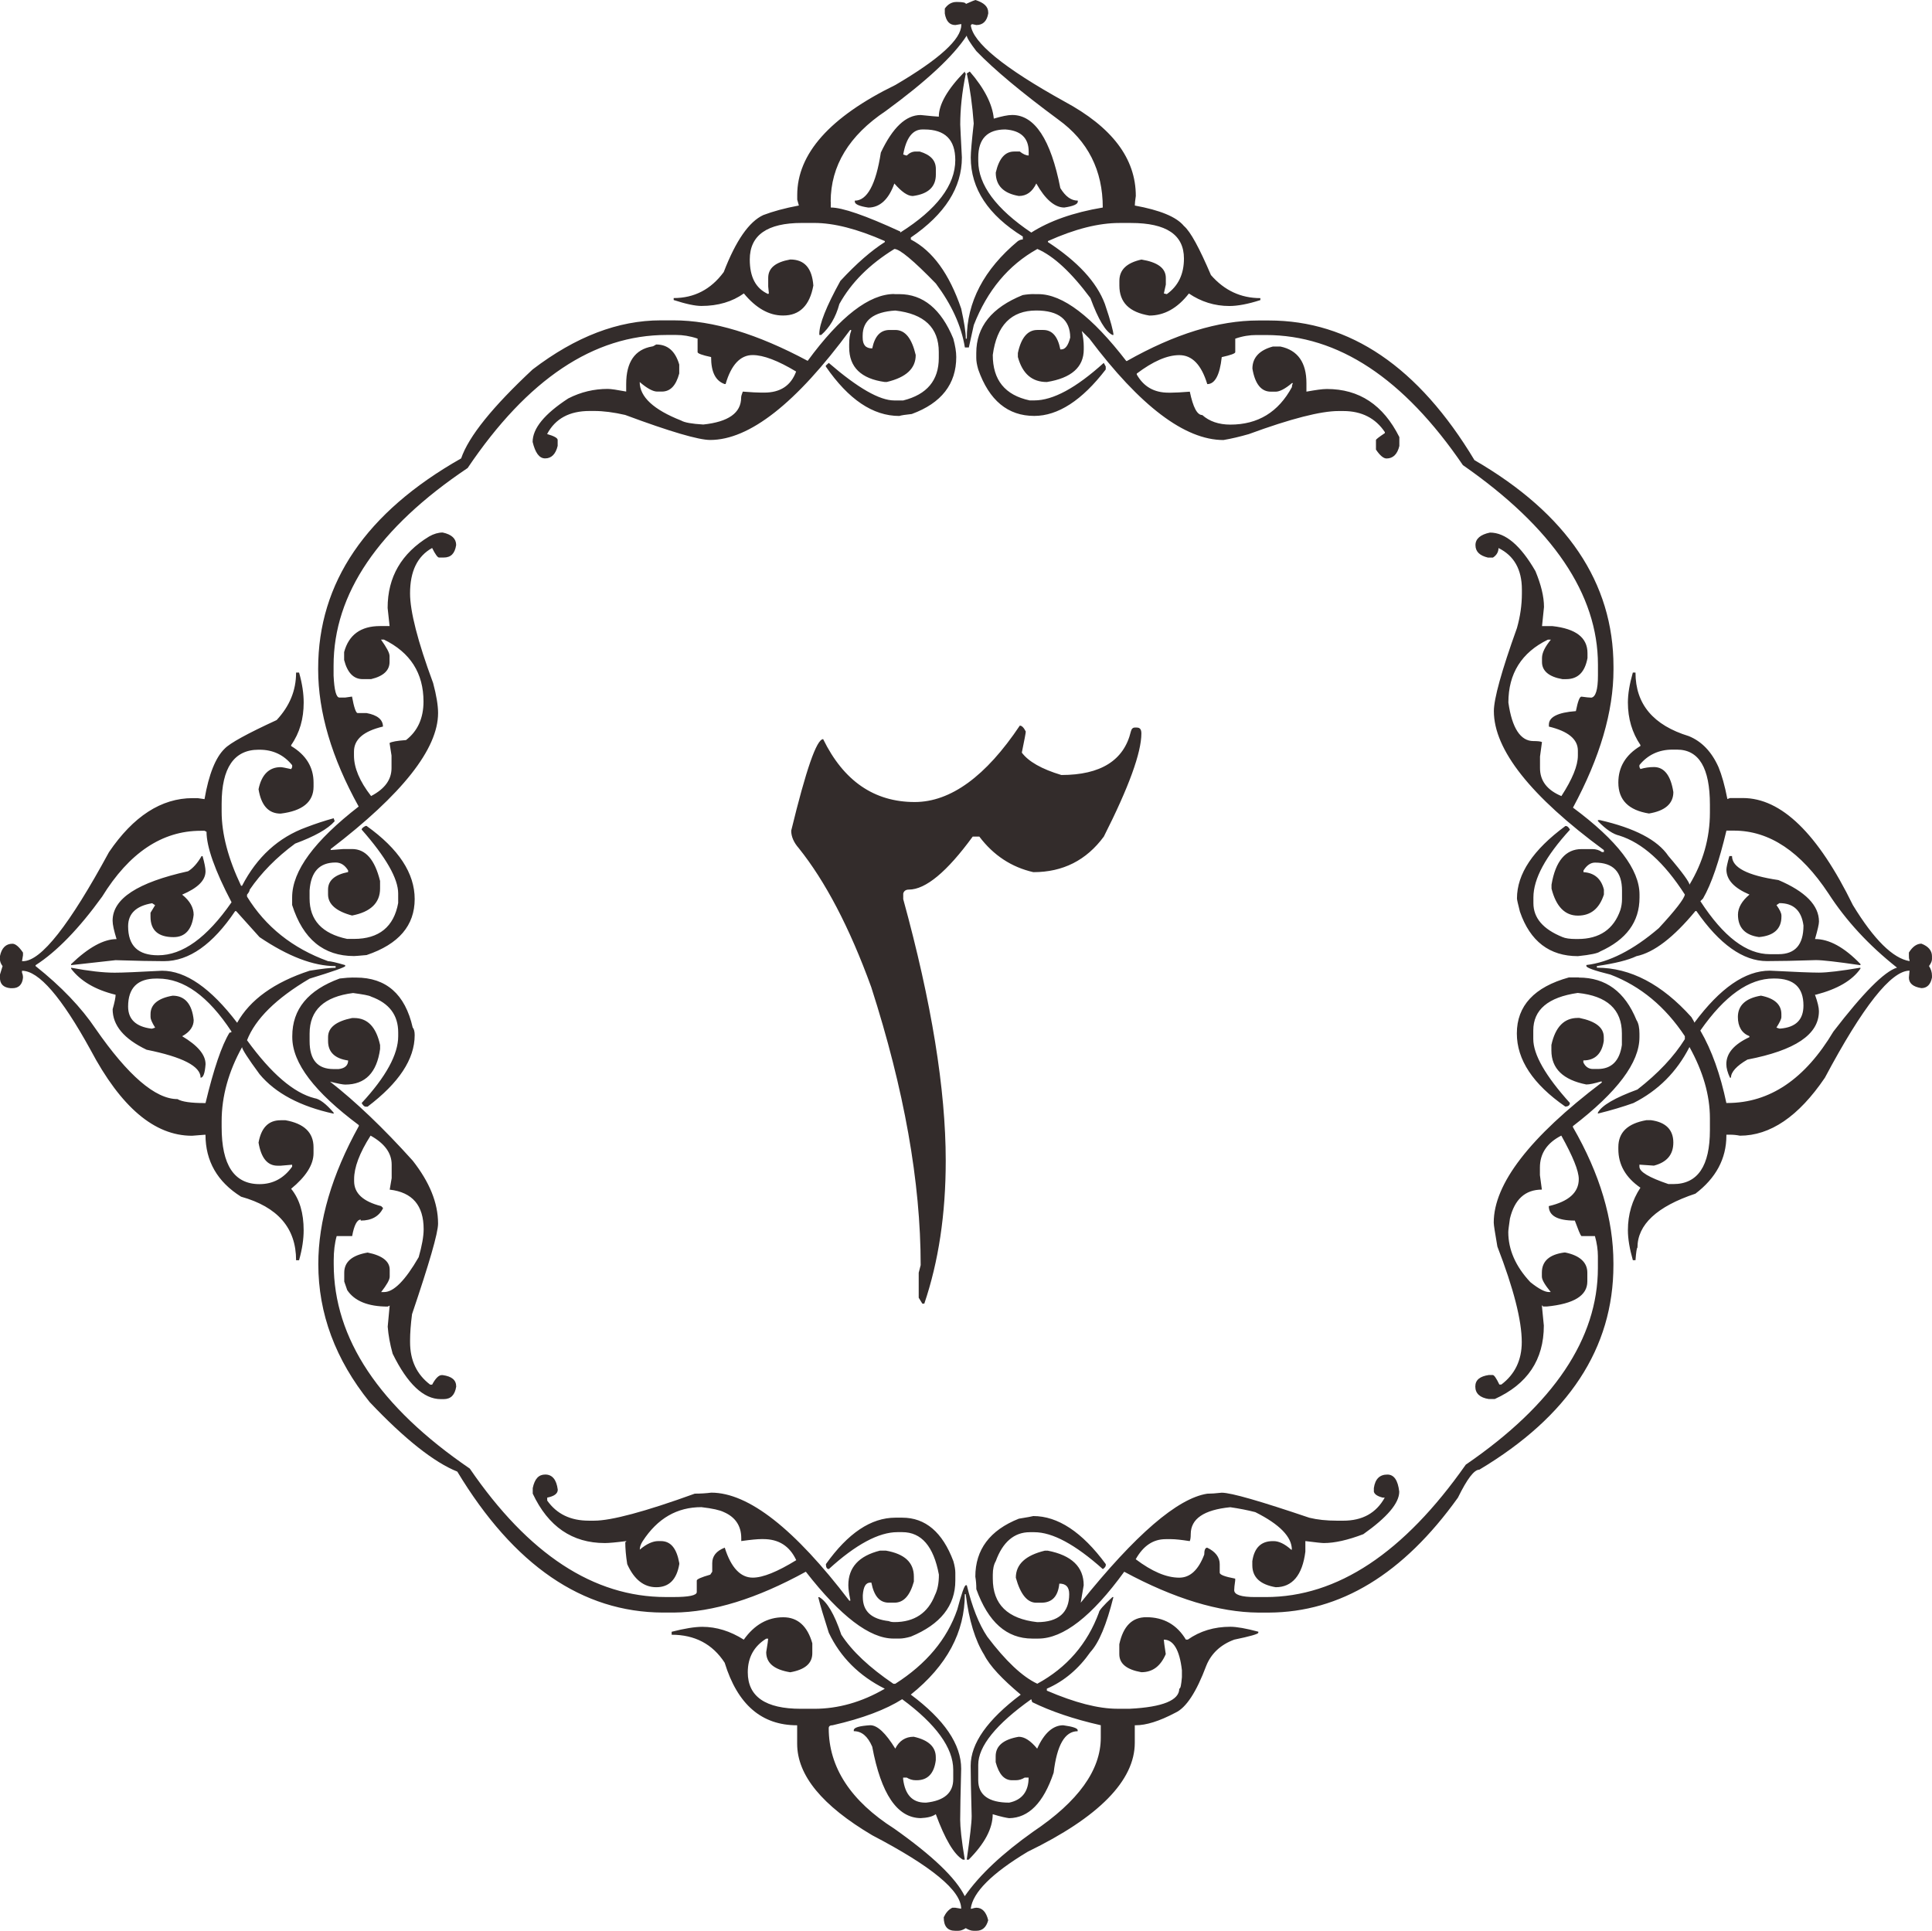 <?xml version="1.0" encoding="UTF-8"?>
<!DOCTYPE svg PUBLIC "-//W3C//DTD SVG 1.1//EN" "http://www.w3.org/Graphics/SVG/1.1/DTD/svg11.dtd">
<!-- Creator: CorelDRAW 2019 (64-Bit) -->
<svg xmlns="http://www.w3.org/2000/svg" xml:space="preserve" width="31.848mm" height="31.832mm" version="1.1" style="shape-rendering:geometricPrecision; text-rendering:geometricPrecision; image-rendering:optimizeQuality; fill-rule:evenodd; clip-rule:evenodd"
viewBox="0 0 600.5 600.19"
 xmlns:xlink="http://www.w3.org/1999/xlink">
 <defs>
  <style type="text/css">
   <![CDATA[
    .fil0 {fill:#332C2B;fill-rule:nonzero}
   ]]>
  </style>
 </defs>
 <g id="Layer_x0020_1">
  <path class="fil0" d="M316.99 225.56c0.61,0 1.23,0.61 1.84,1.84 0,0.41 -0.41,2.56 -1.23,6.55 2.05,2.76 6.14,5.12 12.29,6.96 12.18,0 19.45,-4.51 21.6,-13.52 0.2,-0.82 0.61,-1.23 1.23,-1.23l0.61 0c1.02,0 1.43,0.61 1.43,1.84 0,5.94 -3.89,16.69 -11.67,32.05 -5.43,7.37 -12.7,11.06 -21.91,11.06 -6.76,-1.54 -12.39,-5.22 -16.79,-11.06l-2.05 0c-7.99,10.95 -14.64,16.48 -19.86,16.48 -0.92,0 -1.53,0.41 -1.74,1.23l0 1.74c8.81,32.05 13.21,59.18 13.21,81.3 0,16.69 -2.25,31.43 -6.66,44.44l-0.61 0 -1.13 -1.84 0 -7.78 0.61 -2.35c0,-25.8 -5.12,-54.57 -15.36,-86.41 -6.76,-18.63 -14.33,-32.97 -22.53,-43.21 -1.53,-1.74 -2.35,-3.58 -2.35,-5.43 4.61,-18.94 7.89,-28.46 9.93,-28.46 6.35,13 15.87,19.55 28.46,19.55 11.16,0 22.12,-7.99 32.66,-23.75zm-13.82 -225.56c2.66,0.82 3.99,2.05 3.99,3.89l0 0.31c-0.41,2.35 -1.64,3.58 -3.69,3.58l-1.43 -0.31c0,0.21 -0.1,0.31 -0.31,0.31 0.61,5.43 10.24,13.31 29.08,23.75 14.84,7.99 22.22,17.71 22.22,29.39 -0.2,1.33 -0.31,2.35 -0.31,2.97 7.78,1.43 12.9,3.48 15.26,6.35 2.05,1.74 4.81,6.86 8.4,15.26 4.2,4.81 9.32,7.17 15.36,7.17l0 0.61c-3.79,1.23 -7.06,1.84 -9.62,1.84 -4.61,0 -8.81,-1.33 -12.59,-3.89 -3.58,4.61 -7.68,6.86 -12.29,6.86 -6.25,-1.03 -9.32,-4.1 -9.32,-9.32l0 -1.43c0,-3.48 2.25,-5.63 6.86,-6.66 5.02,0.82 7.58,2.66 7.58,5.73l0 2.05 -0.61 2.76 0.92 0.21c3.58,-2.56 5.32,-6.25 5.32,-11.06 0,-7.37 -5.43,-11.06 -16.48,-11.06l-3.58 0c-6.45,0 -13.82,1.84 -22.22,5.63l0 0.31c9.21,6.04 15.15,12.39 17.71,19.25 1.84,5.43 2.66,8.6 2.66,9.62l-0.31 0c-2.15,-1.02 -4.4,-4.81 -6.86,-11.47 -5.94,-7.99 -11.47,-13.11 -16.48,-15.26 -9.01,5.02 -15.56,12.9 -19.76,23.65l-1.54 6.96 -1.23 0c-1.13,-6.86 -4.2,-13.41 -9.01,-19.86 -6.96,-7.17 -11.26,-10.75 -12.9,-10.75 -7.78,4.81 -13.41,10.44 -17.1,17.1 -1.13,4.2 -3.07,7.37 -5.63,9.62l-0.61 0 0 -0.31c0,-3.07 2.15,-8.5 6.55,-16.48 5.02,-5.43 9.63,-9.42 13.82,-12.08l0 -0.31c-8.6,-3.79 -15.87,-5.63 -21.91,-5.63l-3.89 0c-10.75,0 -16.18,3.79 -16.18,11.36 0,5.43 1.84,9.01 5.73,10.75 0,-0.1 0.1,-0.21 0.21,-0.21l-0.21 -2.15 0 -2.66c0,-3.07 2.25,-4.91 6.86,-5.73 4.4,0 6.76,2.66 7.17,8.09 -1.13,6.24 -4.3,9.32 -9.32,9.32l-0.2 0c-4.2,0 -8.29,-2.25 -12.08,-6.86 -3.58,2.56 -7.99,3.89 -13.21,3.89 -1.95,0 -4.81,-0.61 -8.6,-1.84l0 -0.61c6.35,0 11.57,-2.66 15.56,-8.09 3.79,-9.83 7.88,-15.67 12.29,-17.71 2.97,-1.13 6.65,-2.15 11.06,-2.97l-0.51 -1.84 0 -1.43c0,-12.8 10.14,-24.26 30.51,-34.2 13.62,-7.99 20.48,-14.23 20.48,-18.63l0 -0.31 -1.84 0.31c-1.84,0 -2.87,-1.23 -3.28,-3.58l0 -1.54c0.92,-1.33 2.15,-2.05 3.58,-2.05l0.31 0c1.74,0 2.66,0.21 2.66,0.61 1.84,-0.82 2.87,-1.23 2.97,-1.23zm-44.95 62.66l0 1.84c3.58,0 10.75,2.46 21.6,7.47l0 0.31c11.37,-7.17 17.1,-14.74 17.1,-22.52 0,-6.35 -3.18,-9.52 -9.63,-9.52l-0.61 0c-2.97,0 -5.02,2.56 -5.94,7.78l0.92 0.31 0.2 0c0.82,-0.82 1.74,-1.23 2.77,-1.23l1.23 0c3.38,1.02 5.02,2.76 5.02,5.43l0 1.74c0,3.79 -2.35,6.04 -7.17,6.66 -1.64,0 -3.48,-1.33 -5.73,-3.89 -1.74,4.92 -4.5,7.48 -8.09,7.48 -2.76,-0.41 -4.2,-1.03 -4.2,-1.84l0 -0.31c3.79,0 6.55,-4.91 8.09,-14.95 3.68,-7.78 7.78,-11.67 12.39,-11.67 3.17,0.31 5.02,0.51 5.63,0.51 0,-3.79 2.66,-8.5 8.09,-14.03 0,0.41 0.1,0.61 0.31,0.61 -1.23,5.94 -1.74,11.26 -1.74,15.87 0,0.82 0.21,4.2 0.51,10.24 0,9.32 -5.22,17.61 -15.87,24.88l0 0.61c6.86,3.58 11.98,10.75 15.66,21.5 0.92,4.2 1.43,7.37 1.43,9.32l0.31 0c0,-11.37 5.32,-21.5 15.87,-30.31 0.61,-0.41 1.13,-0.51 1.54,-0.51l0 -0.92c-10.75,-6.66 -16.18,-14.85 -16.18,-24.57 0,-1.64 0.31,-5.12 0.92,-10.55 -0.41,-5.63 -1.13,-10.85 -2.15,-15.56l0.92 -0.61c4.61,5.32 7.06,10.24 7.47,14.64 2.46,-0.72 4.3,-1.13 5.73,-1.13 6.96,0 11.98,7.58 14.95,22.73 1.64,2.66 3.38,3.89 5.43,3.89l0 0.31c0,0.82 -1.43,1.43 -4.2,1.84 -2.97,0 -5.94,-2.56 -8.7,-7.48 -1.23,2.56 -2.97,3.89 -5.43,3.89 -4.81,-0.82 -7.17,-3.28 -7.17,-7.27 1.02,-4.4 2.87,-6.55 5.73,-6.55l1.74 0c1.02,0.82 1.95,1.23 2.76,1.23l0 -1.23c0,-4.2 -2.46,-6.55 -7.27,-6.86 -5.53,0 -8.4,2.87 -8.4,8.7l0 1.13c0,7.37 5.53,14.85 16.48,22.22 5.63,-3.58 13,-6.24 22.22,-7.78 0,-11.57 -4.61,-20.68 -13.82,-27.34 -11.36,-8.4 -19.86,-15.46 -25.49,-21.3 -1.95,-2.56 -2.97,-4.2 -2.97,-4.81 -4.2,6.45 -12.59,14.23 -25.19,23.45 -11.36,7.58 -17.1,17 -17.1,28.16zm19.76 28.77l1.53 0c7.37,0 13,4.61 16.79,13.82 0.61,2.25 0.92,4.1 0.92,5.73 0,8.39 -4.61,14.33 -13.82,17.71 -1.95,0.2 -3.28,0.41 -3.89,0.61 -8.19,0 -15.77,-5.12 -22.83,-15.36l0 -0.31 0.92 -0.82c9.01,7.78 15.77,11.67 20.37,11.67l2.76 0c7.37,-1.84 11.06,-6.24 11.06,-13.21l0 -1.84c0,-7.58 -4.51,-11.88 -13.52,-12.9 -6.76,0.41 -10.14,3.07 -10.14,7.78l0 0.61c0,2.25 0.92,3.38 2.97,3.38 0.82,-3.89 2.56,-5.73 5.43,-5.73l1.74 0c3.07,0 5.12,2.56 6.35,7.78 0,4.2 -2.97,6.96 -9.01,8.39l-0.61 0c-7.37,-1.02 -11.06,-4.61 -11.06,-10.75l0 -0.92c0,-1.84 0.2,-3.17 0.61,-4.2l0 -0.31 -0.31 0c-16.79,22.83 -31.33,34.2 -43.51,34.2 -3.58,0 -12.39,-2.56 -26.42,-7.78 -3.58,-0.82 -6.76,-1.23 -9.62,-1.23l-1.43 0c-6.25,0 -10.65,2.35 -13.21,7.17 2.15,0.61 3.28,1.23 3.28,1.84l0 1.84c-0.61,2.56 -1.94,3.89 -3.89,3.89 -1.84,0 -3.07,-1.74 -3.89,-5.12 0,-4.2 3.68,-8.7 11.06,-13.51 3.99,-2.05 8.09,-2.97 12.29,-2.97 1.02,0 2.97,0.31 5.73,0.82l0 -2.35c0,-6.76 2.66,-10.75 8.09,-11.67 0.21,0 0.61,-0.21 1.23,-0.61 3.58,0 5.94,2.05 7.17,6.24l0 2.77c-1.02,3.79 -2.76,5.63 -5.43,5.63l-1.43 0c-1.23,0 -3.07,-0.92 -5.43,-2.97 0,4.61 4.3,8.6 12.9,11.98 1.02,0.61 3.28,1.02 6.86,1.23 7.78,-0.82 11.77,-3.58 11.77,-8.39 0,-0.41 0.2,-1.02 0.51,-1.84 2.66,0.21 4.5,0.31 5.73,0.31l0.92 0c5.02,0 8.29,-2.15 9.93,-6.55 -5.63,-3.38 -10.14,-5.12 -13.52,-5.12 -3.79,0 -6.65,2.97 -8.4,9.01l-0.31 0c-2.87,-1.02 -4.2,-3.79 -4.2,-8.39 -2.87,-0.61 -4.2,-1.13 -4.2,-1.54l0 -4.2c-2.46,-0.82 -4.61,-1.13 -6.66,-1.13l-2.97 0c-22.63,0 -43.21,13.72 -61.84,41.36 -27.75,18.63 -41.67,39.11 -41.67,61.43l0 3.07c0.21,4.61 0.82,6.86 1.84,6.86l1.74 0 2.15 -0.31c0.61,3.38 1.23,5.12 1.74,5.12l2.76 0c3.38,0.61 5.12,2.05 5.12,4.2 -6.04,1.43 -9.01,3.99 -9.01,7.78l0 1.23c0,3.79 1.74,7.99 5.32,12.59 4.3,-2.25 6.35,-5.12 6.35,-8.7l0 -3.89 -0.61 -3.89c0.61,-0.41 2.35,-0.72 5.12,-0.92 3.58,-2.77 5.43,-6.76 5.43,-11.98 0,-8.81 -4.1,-15.26 -12.29,-19.25l-0.92 0c1.74,2.46 2.66,4.1 2.66,5.12l0 1.84c0,2.56 -1.84,4.4 -5.73,5.32l-2.66 0c-2.76,0 -4.71,-1.95 -5.73,-5.94l0 -2.46c1.43,-5.32 5.12,-8.09 11.16,-8.09l2.97 0 -0.61 -5.63c0,-9.63 4.3,-17 12.9,-22.22 1.43,-0.82 2.87,-1.23 4.2,-1.23 2.87,0.61 4.2,1.95 4.2,3.89 -0.41,2.66 -1.64,3.89 -3.89,3.89l-1.43 0c-0.41,0 -1.13,-0.92 -2.15,-2.97 -4.61,2.56 -6.86,7.27 -6.86,14.13 0,5.53 2.35,14.85 7.17,27.85 1.02,3.79 1.54,6.96 1.54,9.32 0,11.16 -11.16,25.29 -33.38,42.28l0 0.31 3.99 -0.31 2.66 0c4.2,0 7.06,3.28 8.7,9.93l0 2.35c0,4.4 -2.87,7.27 -8.7,8.39 -5.02,-1.33 -7.47,-3.58 -7.47,-6.55l0 -1.53c0,-2.77 2.05,-4.61 6.24,-5.43l0 -0.51c-1.02,-1.64 -2.25,-2.46 -3.89,-2.46 -5.02,0 -7.68,2.87 -8.09,8.7l0 2.46c0,6.76 3.89,10.95 11.67,12.59l2.15 0c7.78,0 12.39,-3.79 13.72,-11.16l0 -2.97c0,-4.61 -3.79,-11.26 -11.36,-19.86 0,-0.31 0.41,-0.72 1.23,-1.13l0.31 0c10.03,7.17 14.95,14.74 14.95,22.73 0,8.19 -4.91,14.03 -14.95,17.41 -2.25,0.2 -3.48,0.31 -3.89,0.31 -9.42,0 -15.87,-5.22 -19.25,-15.87l0 -2.35c0,-8.29 6.96,-17.61 20.68,-28.26 -8.4,-15.15 -12.59,-29.39 -12.59,-42.59l0 -0.31c0,-26.72 14.85,-48.53 44.44,-65.32 2.35,-6.86 9.83,-16.08 22.22,-27.65 13.41,-10.24 26.62,-15.26 39.83,-15.26l3.99 0c12.18,0 26,4.2 41.67,12.59 10.13,-13.82 19.15,-20.78 26.93,-20.78zm43.51 0l1.23 0c7.58,0 16.69,6.96 27.34,20.78l0.21 0c14.85,-8.4 28.46,-12.59 40.85,-12.59l3.28 0c25.19,0 46.48,14.44 63.89,43.41 28.77,16.69 43.21,38.09 43.21,64.2l0 0.92c0,13 -4.2,27.34 -12.59,42.9 13.82,10.24 20.68,19.25 20.68,27.03l0 0.92c0,7.58 -4.1,13.1 -12.29,16.79 -0.61,0.51 -2.87,1.02 -6.86,1.43 -8.81,0 -14.85,-4.61 -18.02,-13.82 -0.61,-2.35 -0.92,-3.79 -0.92,-4.1 0,-7.68 5.02,-15.15 15.05,-22.53l0.2 0c0.41,0 0.82,0.41 1.23,1.13 -7.58,8.29 -11.37,15.26 -11.37,21.09l0 1.74c0,4.61 2.97,8.09 9.01,10.55 0.92,0.41 2.35,0.61 4.2,0.61l0.61 0c6.76,0 11.16,-3.07 13.21,-9.01 0.31,-1.02 0.51,-2.15 0.51,-3.38l0 -2.66c0,-5.84 -2.76,-8.7 -8.4,-8.7 -1.33,0 -2.56,0.82 -3.58,2.46l0 0.51c3.38,0.2 5.53,2.05 6.35,5.43l0 1.53c-1.43,4.4 -4.1,6.55 -8.09,6.55 -3.99,0 -6.76,-2.76 -8.19,-8.39l0 -1.23c1.23,-7.37 4.4,-11.06 9.32,-11.06l3.38 0c1.13,0 2.15,0.31 2.97,0.92l0.61 0 0 -0.61c-22.83,-16.79 -34.2,-31.23 -34.2,-43.21 0,-3.79 2.35,-12.39 7.17,-25.8 1.02,-3.58 1.54,-7.17 1.54,-10.75l0 -1.23c0,-6.25 -2.46,-10.55 -7.27,-12.9 0,1.23 -0.61,2.25 -1.74,2.97l-1.53 0c-2.56,-0.61 -3.89,-1.84 -3.89,-3.89 0,-1.95 1.54,-3.28 4.51,-3.89 4.81,0 9.52,3.99 14.13,11.98 1.74,4.2 2.66,7.88 2.66,11.16l-0.61 5.94 3.28 0c7.27,0.82 10.85,3.58 10.85,8.4l0 1.53c-0.82,4.4 -2.97,6.55 -6.66,6.55l-1.13 0c-4.2,-0.72 -6.35,-2.56 -6.35,-5.32l0 -1.23c0,-1.64 0.92,-3.48 2.76,-5.73l-0.92 0c-8.19,3.99 -12.29,10.55 -12.29,19.55 1.13,7.99 3.79,11.98 7.78,11.98 1.33,0 2.25,0.1 2.66,0.31l-0.61 4.51 0 3.58c0,3.99 2.25,6.86 6.65,8.7 3.38,-5.22 5.12,-9.42 5.12,-12.59l0 -1.54c0,-3.58 -3.07,-6.04 -9.01,-7.47l0 -0.61c0,-2.35 2.76,-3.79 8.39,-4.2 0.61,-2.97 1.13,-4.5 1.74,-4.5 1.43,0.2 2.46,0.31 3.07,0.31 1.33,-0.21 2.05,-2.46 2.05,-6.86l0 -3.38c0,-21.91 -14.03,-42.59 -41.98,-62.04 -18.43,-27.03 -38.8,-40.44 -61.23,-40.44l-2.97 0c-2.05,0 -4.2,0.31 -6.55,1.13l0 4.2c0,0.41 -1.43,0.92 -4.2,1.54 -0.61,5.63 -2.15,8.39 -4.5,8.39 -1.84,-6.04 -4.71,-9.01 -8.7,-9.01 -3.79,0 -8.19,1.94 -13.21,5.73l0 0.31c2.15,3.79 5.43,5.63 9.83,5.63l0.92 0c1.23,0 3.07,-0.1 5.73,-0.31 1.02,4.81 2.25,7.27 3.89,7.27 2.15,1.94 5.12,2.97 8.7,2.97 8.6,0 14.95,-3.89 19.15,-11.67 0,-0.41 0.1,-0.82 0.31,-1.23l-0.31 0c-2.15,1.84 -3.89,2.66 -5.02,2.66l-1.53 0c-2.97,0 -4.92,-2.35 -5.73,-7.17 0,-3.38 2.15,-5.73 6.35,-6.86l2.35 0c5.43,1.13 8.09,5.02 8.09,11.36l0 2.66c2.87,-0.51 4.91,-0.82 6.35,-0.82 10.03,0 17.51,4.91 22.53,14.95l0 2.76c-0.61,2.56 -1.95,3.89 -3.99,3.89 -0.92,0 -2.05,-0.92 -3.28,-2.77l0 -2.97c0,-0.21 0.92,-0.92 2.76,-2.15l0 -0.31c-2.87,-4.3 -7.17,-6.55 -12.9,-6.55l-1.53 0c-5.43,0 -14.74,2.35 -27.85,7.17 -2.87,0.82 -5.43,1.43 -7.89,1.84 -11.98,0 -25.9,-10.55 -41.67,-31.54l-2.35 -2.35c0.41,1.74 0.61,3.38 0.61,4.81l0 0.92c0,5.53 -3.89,8.91 -11.47,10.13 -4.61,0 -7.58,-2.56 -9.01,-7.78l0 -1.23c1.02,-4.81 3.07,-7.17 6.04,-7.17l1.84 0c2.77,0 4.51,1.95 5.32,6.04l0.31 0c1.23,0 2.15,-1.23 2.76,-3.69 0,-5.53 -3.58,-8.4 -10.55,-8.4 -7.78,0 -12.29,4.61 -13.52,13.82 0,7.78 3.79,12.49 11.47,14.13l1.43 0c5.84,0 13,-3.89 21.6,-11.67l0.61 1.13 0 0.92c-7.37,9.62 -14.85,14.44 -22.22,14.44 -8.19,0 -14.03,-4.81 -17.41,-14.44 -0.41,-1.43 -0.61,-2.56 -0.61,-3.58l0 -1.53c0,-8.19 4.81,-14.13 14.44,-18.02 1.23,-0.21 2.35,-0.31 3.58,-0.31zm-229.45 117.64l0.92 0c1.02,3.58 1.43,6.65 1.43,9.32 0,5.02 -1.23,9.42 -3.89,13.21l0 0.31c4.61,2.76 6.96,6.55 6.96,11.37l0 1.23c0,4.81 -3.48,7.58 -10.24,8.4 -3.79,0 -6.04,-2.56 -6.86,-7.58 0.92,-4.51 3.28,-6.86 6.86,-6.86 0.41,0 1.53,0.21 3.28,0.61l0.31 -0.61 0 -0.61c-2.56,-3.18 -5.94,-4.81 -10.14,-4.81l-0.31 0c-7.58,0 -11.47,5.63 -11.47,16.79l0 2.46c0,6.96 2.05,14.64 6.04,23.04l0.31 0c4.61,-8.91 11.26,-15.05 20.07,-18.23 2.66,-1.02 5.43,-1.94 8.4,-2.76l0.31 0.92c-2.15,2.46 -6.24,4.71 -12.29,6.96 -5.84,4.3 -10.55,9.11 -14.13,14.34 0,0.41 -0.31,0.92 -0.82,1.53l0 0.61c5.73,9.32 14.13,16.07 25.19,20.07 0.72,0 2.56,0.41 5.32,1.23l0 0.31c0,0.31 -3.69,1.64 -11.06,3.89 -10.44,6.14 -16.89,12.59 -19.45,19.15 7.58,10.44 14.54,16.38 20.99,18.02 1.53,0.2 3.58,1.74 5.94,4.5l0 0.31c-10.34,-2.25 -18.12,-6.35 -23.04,-12.29 -3.69,-5.02 -5.43,-7.78 -5.43,-8.4 -4.2,7.58 -6.35,15.26 -6.35,23.04l0 1.84c0,11.77 3.89,17.71 11.77,17.71 4.2,0 7.58,-1.84 10.14,-5.43l0 -0.61 -3.58 0.31 -0.92 0c-3.17,0 -5.12,-2.35 -5.94,-7.17 0.82,-4.61 3.07,-6.96 6.86,-6.96l1.53 0c5.73,1.02 8.7,3.79 8.7,8.4l0 1.84c0,3.58 -2.35,7.27 -6.96,11.06 2.66,3.28 3.89,7.58 3.89,12.9 0,2.66 -0.41,5.73 -1.43,9.32l-0.92 0c0,-10.03 -5.73,-16.59 -17.1,-19.76 -7.37,-4.61 -11.06,-11.06 -11.06,-19.25l-0.31 0 -3.89 0.31c-11.67,0 -22.12,-8.91 -31.54,-26.72 -9.01,-16.38 -16.07,-24.57 -21.29,-24.57l0 0.61c0.2,0.41 0.31,0.92 0.31,1.53 -0.21,2.15 -1.33,3.28 -3.28,3.28l-0.61 0c-2.25,-0.21 -3.28,-1.33 -3.28,-3.28l0 -0.92 0.82 -2.66c-0.61,-0.82 -0.82,-1.54 -0.82,-2.15l0 -0.92c0.51,-2.56 1.84,-3.89 3.89,-3.89 0.92,0 2.05,0.92 3.28,2.76l0 0.82 -0.31 1.84 0.31 0c5.63,0 14.44,-11.26 26.72,-33.89 7.58,-11.16 16.28,-16.79 26.01,-16.79l1.54 0 2.15 0.31c1.33,-7.78 3.48,-13 6.24,-15.67 1.64,-1.74 7.06,-4.71 16.18,-8.91 3.99,-4.3 6.04,-9.11 6.04,-14.74zm415.48 0l0.82 0c0,9.83 5.53,16.38 16.59,19.76 3.99,1.64 7.06,4.81 9.21,9.62 1.02,2.46 1.95,5.73 2.76,9.93l0.82 -0.31 3.99 0c11.98,0 23.34,11.06 34.2,33.28 6.55,10.75 12.49,16.59 17.61,17.41l0 -0.31c-0.2,-0.41 -0.2,-0.92 -0.2,-1.53l0 -0.82c1.13,-1.84 2.46,-2.76 3.89,-2.76 2.15,0.82 3.28,2.15 3.28,3.89l0 0.92c0,0.61 -0.31,1.33 -0.92,2.15 0.61,0.92 0.92,1.94 0.92,2.97l0 0.61c-0.41,2.15 -1.54,3.28 -3.28,3.28 -2.66,-0.41 -3.89,-1.54 -3.89,-3.28l0.2 -2.15c-5.73,0 -14.54,11.16 -26.31,33.28 -8.19,12.08 -17,18.02 -26.42,18.02 -1.02,-0.21 -2.05,-0.31 -3.07,-0.31l-1.13 0 0 0.31c0,7.17 -3.28,13.21 -9.62,18.02 -11.98,3.99 -18.02,9.63 -18.02,16.79 -0.21,0 -0.41,1.33 -0.61,3.89l-0.82 0c-1.02,-3.58 -1.54,-6.65 -1.54,-9.32 0,-4.92 1.33,-9.32 3.89,-13.21 -4.61,-3.18 -6.86,-7.17 -6.86,-11.98l0 -0.61c0,-4.61 2.87,-7.37 8.7,-8.4l1.43 0c4.61,0.61 6.96,2.97 6.96,6.96 0,3.79 -2.05,6.14 -6.04,7.17l-4.5 -0.31 0 0.61c0,1.64 2.97,3.38 9.01,5.43l1.54 0c7.58,0 11.36,-5.63 11.36,-16.79l0 -3.69c0,-7.17 -2.15,-14.54 -6.35,-22.12 -3.99,7.78 -9.73,13.52 -17.41,17.41 -3.17,1.13 -6.86,2.25 -11.06,3.28l0 -0.31c1.23,-2.25 5.32,-4.61 12.29,-7.17 6.45,-5.02 11.36,-10.24 14.74,-15.66l0 -0.92c-6.04,-9.11 -13.72,-15.56 -23.14,-19.15 -5.02,-1.23 -7.47,-2.15 -7.47,-2.66l0 -0.31c6.96,-0.82 14.54,-4.61 22.52,-11.47 5.12,-5.53 7.89,-9.11 8.09,-10.44 -6.45,-10.03 -13.21,-16.07 -20.37,-18.33 -1.84,-0.41 -4.1,-1.84 -6.65,-4.5l0 -0.31 0.61 0c10.75,2.46 17.92,6.14 21.3,11.16 4.4,5.12 6.55,8.19 6.55,8.91 4.2,-6.96 6.35,-14.44 6.35,-22.42l0 -2.46c0,-11.37 -3.38,-17.1 -10.24,-17.1l-1.43 0c-4.2,0 -7.68,1.64 -10.24,4.81l0 0.61 0.31 0.61c1.43,-0.41 2.76,-0.61 4.2,-0.61 3.17,0 5.22,2.56 6.04,7.78 0,3.58 -2.56,5.84 -7.58,6.66 -6.35,-1.02 -9.52,-4.2 -9.52,-9.62 0,-4.81 2.25,-8.6 6.86,-11.37l0 -0.31c-2.56,-3.79 -3.89,-8.19 -3.89,-13.21 0,-2.66 0.51,-5.73 1.54,-9.32zm-496.47 90.92l0 0.31c7.99,6.35 14.23,12.9 18.63,19.45 10.14,14.64 18.63,21.91 25.49,21.91 1.33,0.82 4.2,1.23 8.4,1.23l0.31 0c2.56,-10.65 5.02,-17.92 7.47,-21.91 0.41,0 0.61,-0.1 0.61,-0.31 -7.27,-11.06 -14.85,-16.48 -22.83,-16.48l-0.61 0c-5.73,0 -8.7,2.87 -8.7,8.7 0,3.99 2.46,6.24 7.17,6.86l0.31 0 0.92 -0.31c-1.02,-1.64 -1.43,-2.66 -1.43,-3.28l0 -0.92c0,-2.97 2.25,-4.92 6.86,-5.73 3.79,0 6.04,2.56 6.55,7.58 0,1.95 -1.13,3.69 -3.58,5.02 4.81,2.87 7.27,5.73 7.27,8.7 -0.21,2.87 -0.72,4.2 -1.54,4.2 0,-3.58 -5.63,-6.45 -16.79,-8.7 -7.06,-3.38 -10.55,-7.58 -10.55,-12.59 0.61,-2.15 0.92,-3.69 0.92,-4.5 -6.35,-1.54 -10.95,-4.3 -13.82,-8.09l0 -0.31c5.43,1.02 9.93,1.54 13.52,1.54 2.46,0 7.27,-0.21 14.74,-0.61 7.37,0 15.15,5.43 23.34,16.18 3.99,-7.17 11.57,-12.6 22.52,-16.18 3.79,-0.61 6.45,-0.92 8.09,-0.92l0 -0.51c-6.96,0 -14.85,-3.07 -23.65,-9.01l-7.27 -8.09 -0.31 0c-6.96,10.34 -14.33,15.56 -22.12,15.56 -3.48,0 -8.4,-0.1 -15.05,-0.31l-13.82 1.54 0 -0.31c5.43,-5.22 10.14,-7.78 14.13,-7.78 -0.82,-2.66 -1.23,-4.5 -1.23,-5.73 0,-6.86 7.78,-11.88 23.45,-15.36 1.53,-0.92 2.97,-2.56 4.2,-4.71l0.31 0c0.61,2.15 0.92,3.79 0.92,4.71 0,2.87 -2.46,5.22 -7.27,7.27 2.46,1.95 3.58,4.1 3.58,6.25 -0.51,4.61 -2.66,6.96 -6.24,6.96 -4.81,0 -7.17,-2.15 -7.17,-6.35l0 -1.23 1.43 -2.35 -0.92 -0.61c-4.92,0.82 -7.47,3.17 -7.47,7.17 0,6.04 3.07,9.01 9.32,9.01 7.58,0 15.15,-5.43 22.83,-16.48 -5.22,-9.93 -7.78,-17.3 -7.78,-21.91l-0.61 -0.31 -1.23 0c-11.98,0 -22.22,6.86 -30.61,20.48 -7.17,9.93 -14.13,17.1 -20.68,21.3zm525.55 -41.77c-2.25,9.42 -4.61,16.48 -7.27,21.09l-0.82 0.82c7.17,11.06 14.33,16.48 21.6,16.48l2.66 0c5.22,0 7.78,-2.97 7.78,-8.91 -0.61,-4.61 -3.07,-6.96 -7.47,-6.96l-0.92 0.61c1.02,1.43 1.54,2.46 1.54,3.28l0 0.31c0,3.79 -2.35,5.94 -6.96,6.35 -4.4,-0.61 -6.55,-2.97 -6.55,-6.96 0,-2.15 1.23,-4.3 3.58,-6.25 -4.81,-2.05 -7.17,-4.61 -7.17,-7.78 0,-0.61 0.31,-2.05 0.92,-4.2l0.82 0c0,3.58 4.81,6.04 14.44,7.47 8.4,3.58 12.59,7.88 12.59,12.9 0,0.82 -0.41,2.56 -1.23,5.43 4.4,0 9.11,2.56 14.13,7.78l0 0.31 -0.31 0c-6.96,-1.02 -11.47,-1.54 -13.52,-1.54 -6.35,0.21 -11.47,0.31 -15.26,0.31 -7.37,0 -14.74,-5.22 -21.91,-15.56l-0.31 0c-6.76,8.19 -12.9,12.9 -18.33,14.03 -2.56,1.23 -6.66,2.25 -12.29,3.07l0 0.51c10.44,0 20.17,5.12 29.38,15.36 0.61,1.02 0.92,1.54 0.92,1.74 7.99,-10.75 15.77,-16.18 23.45,-16.18 7.78,0.41 12.9,0.61 15.26,0.61 2.56,0 6.86,-0.51 12.9,-1.54l0 0.31c-2.56,3.69 -7.17,6.35 -13.82,8.09l-0.31 0c0.82,2.25 1.23,3.99 1.23,5.12 0,7.27 -7.37,12.18 -22.22,15.05 -3.38,1.95 -5.12,3.89 -5.12,5.63l-0.31 0c-0.72,-1.54 -1.13,-2.97 -1.13,-4.2 0,-3.38 2.35,-6.14 7.17,-8.4l0 -0.31c-2.35,-0.92 -3.58,-2.97 -3.58,-5.94 0,-3.58 2.35,-5.84 7.17,-6.65 4.2,0.82 6.35,2.76 6.35,5.73l0 0.92c0,0.61 -0.51,1.64 -1.54,3.28l0.92 0.31 0.31 0c4.81,-0.41 7.17,-2.76 7.17,-7.17 0,-5.63 -2.97,-8.4 -9.01,-8.4l-0.31 0c-7.58,0 -15.15,5.32 -22.73,16.18 3.58,6.14 6.24,13.72 8.09,22.52l0.31 0c13.21,0 24.16,-7.47 32.97,-22.22 9.22,-11.98 15.77,-18.63 19.76,-19.86 -8.81,-6.96 -15.87,-14.64 -21.3,-23.04 -8.6,-13 -18.33,-19.55 -29.39,-19.55l-2.35 0zm-426.85 45.66l0.92 0c9.32,0 15.26,5.12 17.61,15.56 0.41,0.41 0.61,1.23 0.61,2.35 0,7.47 -4.91,14.85 -14.64,22.22l-0.61 0c-0.41,0 -0.82,-0.41 -1.23,-1.13 7.58,-8.19 11.36,-15.15 11.36,-20.78l0 -1.13c0,-5.43 -2.76,-9.11 -8.39,-11.16 -0.72,-0.41 -2.66,-0.72 -5.63,-1.13 -9.01,1.13 -13.52,5.32 -13.52,12.59l0 2.35c0,5.84 2.46,8.7 7.47,8.7l1.54 0c1.94,-0.21 2.97,-1.13 2.97,-2.66 -4.2,-0.61 -6.24,-2.66 -6.24,-6.04l0 -1.23c0,-2.97 2.46,-4.92 7.47,-5.94l0.61 0c4.2,0 6.86,2.76 8.09,8.4l0 1.23c-1.02,7.37 -4.61,11.06 -10.85,11.06 -0.72,0 -2.35,-0.31 -4.71,-0.92 7.99,6.24 16.59,14.44 25.7,24.57 5.22,6.66 7.88,13.11 7.88,19.56 0,2.97 -2.76,12.39 -8.09,28.16 -0.41,3.17 -0.61,5.94 -0.61,8.09l0 0.61c0,5.63 2.05,10.03 6.25,13.21l0.61 0c1.02,-1.94 2.05,-2.97 2.97,-2.97l0.31 0c2.87,0.41 4.2,1.54 4.2,3.58 -0.41,2.56 -1.64,3.89 -3.89,3.89l-0.92 0c-5.32,0 -10.34,-4.71 -14.95,-14.13 -0.82,-2.97 -1.33,-5.73 -1.53,-8.4l0.61 -6.55 -0.61 0.31c-6.14,0 -10.34,-1.74 -12.59,-5.12l-0.92 -2.66 0 -2.76c0,-3.38 2.46,-5.43 7.27,-6.25 4.61,0.92 6.86,2.76 6.86,5.32l0 2.15c0,1.02 -0.92,2.56 -2.66,4.81l0.92 0c2.97,0 6.55,-3.58 10.75,-10.85 1.02,-3.58 1.54,-6.45 1.54,-8.7 0,-7.37 -3.48,-11.47 -10.55,-12.29l0.61 -3.58 0 -4.2c0,-3.58 -2.15,-6.55 -6.55,-9.01 -3.48,5.43 -5.12,9.93 -5.12,13.52l0 0.61c0,3.79 2.76,6.35 8.4,7.78l0.61 0.61c-1.23,2.56 -3.58,3.89 -6.96,3.89l0 -0.31c-1.13,0 -2.05,1.74 -2.66,5.12l-4.81 0c-0.61,2.15 -0.92,4.71 -0.92,7.47l0 1.23c0,23.14 14.13,44.33 42.29,63.58 18.23,26.62 38.5,39.93 60.92,39.93l2.46 0c4.71,0 7.17,-0.51 7.17,-1.54l0 -3.58c0,-0.41 1.33,-1.02 4.2,-1.84 0.41,-0.61 0.61,-0.92 0.61,-0.92l0 -2.66c0,-2.15 1.23,-3.79 3.89,-4.81 1.95,6.24 4.92,9.32 8.7,9.32 3.18,0 7.68,-1.84 13.52,-5.43 -2.05,-4.4 -5.43,-6.55 -10.24,-6.55l-0.61 0c-1.23,0 -3.28,0.2 -6.24,0.61l0 -0.92c0,-3.79 -1.84,-6.55 -5.43,-8.09 -1.23,-0.61 -3.48,-1.13 -6.96,-1.53 -7.58,0 -13.62,3.48 -18.23,10.55 -0.61,0.92 -0.92,1.84 -0.92,2.66 2.15,-1.84 4.1,-2.66 5.73,-2.66l0.82 0c3.07,0 4.91,2.25 5.73,6.86l0 0.31c-0.82,4.81 -3.18,7.17 -7.17,7.17 -3.79,0 -6.86,-2.35 -9.01,-7.17 -0.41,-2.56 -0.61,-4.92 -0.61,-6.86 0.21,0 0.31,-0.1 0.31,-0.31 -3.17,0.41 -5.43,0.61 -6.65,0.61 -10.14,0 -17.61,-5.12 -22.42,-15.36l0 -1.74c0.61,-2.87 1.84,-4.2 3.89,-4.2 2.15,0 3.48,1.53 3.89,4.71 0,1.23 -1.13,2.05 -3.28,2.46l0 0.92c2.97,4.2 7.27,6.25 12.9,6.25l1.74 0c5.22,0 15.66,-2.76 31.23,-8.4 1.74,0 3.48,-0.1 5.12,-0.31 11.57,0 25.9,11.26 42.9,33.58l0.31 0 0 -0.31c-0.41,-1.94 -0.61,-3.48 -0.61,-4.5 0,-5.53 3.28,-9.11 9.83,-10.75l1.84 0c5.84,1.02 8.7,3.69 8.7,8.09l0 1.54c-1.23,4.4 -3.18,6.55 -6.04,6.55l-1.74 0c-2.87,0 -4.61,-2.05 -5.43,-6.24l-0.31 0c-1.43,0 -2.15,1.23 -2.35,3.89l0 0.61c0,4.4 2.66,6.86 8.09,7.47 0.41,0.21 1.02,0.31 1.74,0.31 6.24,0 10.44,-2.87 12.59,-8.4 0.82,-1.64 1.23,-3.69 1.23,-6.35 -1.64,-8.81 -5.43,-13.21 -11.37,-13.21l-1.53 0c-5.73,0 -12.9,3.79 -21.3,11.47 -0.61,0 -0.92,-0.51 -0.92,-1.53 6.86,-9.63 14.03,-14.44 21.6,-14.44l2.15 0c7.17,0 12.49,4.5 15.87,13.52 0.41,1.43 0.61,2.66 0.61,3.58l0 2.46c0,7.78 -4.61,13.62 -13.82,17.41 -1.43,0.41 -2.56,0.61 -3.58,0.61l-1.84 0c-7.37,0 -16.48,-6.96 -27.23,-20.78 -15.26,8.39 -28.87,12.59 -41.06,12.7l-3.38 0c-24.98,-0.1 -46.28,-14.64 -63.89,-43.82 -7.17,-2.87 -16.28,-10.03 -27.23,-21.6 -10.65,-13.21 -15.97,-27.54 -15.97,-42.9 0,-13.41 4.2,-27.75 12.59,-42.9l0 -0.31c-13.72,-10.24 -20.68,-19.25 -20.68,-27.34l0 -0.31c0,-8.4 4.92,-14.33 14.74,-17.92 1.74,-0.21 3.17,-0.31 4.2,-0.31zm380.98 0c8.4,0 14.33,4.4 17.92,13.21 0.61,0.92 0.92,2.35 0.92,4.2l0 1.13c0,7.88 -6.86,17 -20.68,27.64l0 0.31c8.39,14.54 12.59,28.67 12.59,42.29l0 0.61c0,25.8 -13.92,46.99 -41.67,63.58 -1.64,0 -3.79,2.87 -6.66,8.7 -17,23.75 -36.55,35.63 -58.77,35.73l-3.28 0c-12.18,-0.1 -26.11,-4.3 -41.67,-12.7 -10.03,13.82 -18.94,20.78 -26.72,20.78l-1.84 0c-7.99,0 -13.72,-5.12 -17.41,-15.36 0,-1.43 -0.1,-2.66 -0.31,-3.89 0,-8.4 4.5,-14.44 13.52,-18.02 2.66,-0.41 4.1,-0.72 4.5,-0.82 7.58,0 15.15,4.91 22.53,14.95l0 0.31c0,0.41 -0.31,0.82 -0.92,1.23 -8.6,-7.68 -15.66,-11.47 -21.3,-11.47l-1.43 0c-4.81,0 -8.4,3.07 -10.55,9.01 -0.61,1.02 -0.92,2.46 -0.92,4.2l0 1.23c0,7.99 4.61,12.49 13.82,13.52 6.55,0 9.93,-2.97 9.93,-8.7 0,-2.25 -1.02,-3.28 -3.07,-3.28 -0.41,3.99 -2.25,5.94 -5.63,5.94l-1.54 0c-2.76,0 -4.91,-2.56 -6.35,-7.78 0,-4.2 3.07,-6.96 9.01,-8.4l0.92 0c7.37,1.43 11.16,5.02 11.16,10.75l-0.92 5.43c17,-21.19 30.1,-32.46 39.32,-33.89 1.13,0 2.66,-0.1 4.5,-0.31 2.97,0 12.08,2.66 27.23,7.78 2.46,0.61 5.32,0.92 8.7,0.92l1.84 0c5.94,0 10.24,-2.35 12.9,-7.17l-0.61 0c-1.64,-0.41 -2.56,-1.02 -2.77,-1.84l0 -1.13c0.41,-2.87 1.84,-4.2 4.2,-4.2 2.05,0 3.28,1.74 3.69,5.32 0,3.58 -3.79,7.99 -11.16,13.21 -4.81,1.84 -8.91,2.76 -12.29,2.76 -0.61,0 -2.46,-0.2 -5.73,-0.61l0 3.28c-0.92,7.37 -4.1,11.06 -9.22,11.06 -4.81,-0.82 -7.27,-3.07 -7.27,-6.86l0 -1.23c0.61,-4.2 2.76,-6.24 6.35,-6.24l0.31 0c1.53,0 3.38,0.82 5.43,2.66l0.2 0c0,-3.99 -3.79,-7.88 -11.36,-11.67 -2.35,-0.61 -5.02,-1.13 -7.78,-1.53 -8.19,0.82 -12.29,3.58 -12.29,8.39 0,1.02 -0.1,1.74 -0.31,2.15 -2.66,-0.41 -4.51,-0.61 -5.73,-0.61l-1.74 0c-3.89,0 -6.96,2.05 -9.32,6.24 5.02,3.79 9.52,5.73 13.52,5.73 3.38,0 5.94,-2.35 7.78,-7.17 0,-1.43 0.31,-2.15 0.92,-2.15 2.56,1.23 3.89,2.97 3.89,5.12l0 2.66c0,0.61 1.54,1.23 4.81,1.84l0 0.61c-0.2,1.33 -0.31,2.35 -0.31,2.97 0,1.43 2.15,2.15 6.55,2.15l3.28 0c22.22,0 42.9,-13.72 62.15,-41.16 27.34,-18.74 41.06,-39.21 41.06,-61.13l0 -3.68c0,-1.95 -0.31,-4.1 -0.92,-6.25l-4.2 0c-0.41,-0.41 -1.02,-2.05 -2.05,-4.81 -5.43,0 -8.09,-1.54 -8.09,-4.5 6.14,-1.43 9.32,-4.2 9.32,-8.4 0,-2.56 -1.84,-7.06 -5.43,-13.52 -4.4,2.25 -6.65,5.53 -6.65,9.93l0 2.35 0.61 4.51c-5.22,0 -8.5,3.07 -9.93,9.01 -0.31,2.25 -0.51,3.58 -0.51,4.2 0,5.42 2.25,10.65 6.86,15.56 2.56,2.05 4.5,3.07 5.73,3.07l0.61 0c-1.84,-2.25 -2.76,-3.79 -2.76,-4.81l0 -1.23c0,-3.58 2.35,-5.63 6.96,-6.25l0.31 0c4.5,0.92 6.86,3.07 6.86,6.25l0 2.76c0,4.4 -4.2,6.96 -12.59,7.78l-1.23 0c0,-0.21 -0.1,-0.31 -0.31,-0.31l0.61 6.24c0,10.65 -5.12,18.23 -15.26,22.83l-1.84 0c-2.76,-0.41 -4.2,-1.74 -4.2,-3.89 0,-2.05 1.43,-3.17 4.2,-3.58l1.23 0c0.41,0 1.13,1.03 2.05,2.97l0.61 0c4.2,-3.17 6.35,-7.58 6.35,-13.21 0,-6.76 -2.56,-16.69 -7.58,-29.69 -0.72,-4.2 -1.13,-6.66 -1.13,-7.47 0,-11.98 11.16,-26.52 33.58,-43.52l0 -0.31 -0.31 0c-2.05,0.61 -3.48,0.92 -4.5,0.92 -7.17,-1.43 -10.85,-4.91 -10.85,-10.55l0 -1.74c1.23,-5.63 3.99,-8.4 8.19,-8.4l0.51 0c5.02,1.02 7.58,2.97 7.58,5.94l0 1.23c-0.61,3.99 -2.76,6.04 -6.35,6.04l0 0.61c0.61,1.33 1.64,2.05 2.97,2.05l1.54 0c4.2,0 6.76,-2.46 7.47,-7.47l0 -3.58c0,-7.47 -4.61,-11.67 -13.72,-12.59 -9.21,1.33 -13.82,5.22 -13.82,11.67l0 2.66c0,4.81 3.79,11.47 11.37,19.86 0,0.72 -0.51,1.13 -1.43,1.13 -10.03,-6.96 -15.05,-14.54 -15.05,-22.73 0,-8.6 5.43,-14.44 16.18,-17.41l3.07 0zm-190.54 188.9l0.31 0c1.64,6.66 3.69,11.98 6.35,15.97 5.73,7.58 10.95,12.49 15.56,14.64 9.21,-5.02 15.56,-12.39 19.15,-22.12 0,-0.61 1.43,-2.25 4.2,-4.81l0.31 0c-2.15,8.6 -4.51,14.23 -7.17,17.1 -3.58,5.12 -8.09,9.01 -13.52,11.37l0 0.61c8.81,3.79 16.07,5.63 21.91,5.63l3.89 0c10.24,-0.51 15.36,-2.66 15.36,-6.24 0.41,0 0.61,-1.23 0.82,-3.58l0 -2.15c-0.72,-6.35 -2.66,-9.52 -5.63,-9.52 0,0.31 0.2,1.84 0.61,4.5 -1.64,3.79 -4.1,5.63 -7.58,5.63 -4.61,-0.82 -6.86,-2.66 -6.86,-5.63l0 -3.07c1.23,-5.63 3.99,-8.4 8.4,-8.4 5.43,0 9.52,2.35 12.29,6.96l0.61 0c3.79,-2.66 8.19,-3.99 13.21,-3.99 1.95,0 4.91,0.51 8.7,1.54l0 0.31c0,0.41 -2.56,1.13 -7.47,2.15 -4.2,1.53 -7.17,4.3 -8.7,8.09 -3.07,8.19 -6.25,13.1 -9.63,14.64 -5.02,2.66 -9.11,3.89 -12.29,3.89l-0.31 0 0 5.43c0,11.77 -11.16,23.14 -33.28,33.89 -11.26,6.76 -17.1,12.7 -17.71,17.71l0.31 0c0.61,-0.2 1.13,-0.31 1.43,-0.31 1.84,0 3.07,1.33 3.69,3.89 -0.61,2.25 -1.84,3.28 -3.69,3.28l-0.82 0c-0.82,0 -1.64,-0.31 -2.46,-0.82 -0.82,0.51 -1.53,0.82 -2.35,0.82l-0.92 0c-2.35,0 -3.58,-1.33 -3.58,-4.2 0.61,-1.33 1.43,-2.35 2.66,-2.97l0.92 0 1.84 0.31c0,-5.63 -9.21,-13.21 -27.64,-22.83 -15.56,-9.21 -23.34,-18.63 -23.34,-28.46l0 -5.73c-11.06,0 -18.53,-6.45 -22.53,-19.45 -3.79,-5.84 -9.32,-8.7 -16.48,-8.7l0 -0.92c3.99,-1.02 7.17,-1.54 9.52,-1.54 4.4,0 8.7,1.33 12.9,3.99 3.28,-4.61 7.37,-6.96 12.29,-6.96 4.4,0 7.47,2.66 9.01,8.09l0 3.07c0,3.18 -2.25,5.12 -6.86,5.94 -5.02,-0.82 -7.47,-2.87 -7.47,-6.25 0.41,-2.46 0.61,-3.89 0.61,-4.2l-0.61 0c-3.79,2.35 -5.73,5.84 -5.73,10.44 0,7.58 5.53,11.36 16.48,11.36l4.2 0c7.37,0 14.74,-2.05 21.91,-6.24 -7.99,-3.99 -13.82,-9.83 -17.41,-17.41 -1.54,-4.81 -2.66,-8.5 -3.28,-11.06l0.31 0c2.35,1.33 4.71,5.22 6.86,11.67 3.38,5.22 8.81,10.24 16.18,15.26l0.61 0c9.62,-6.14 16.07,-13.82 19.25,-23.04 1.33,-5.02 2.25,-7.58 2.66,-7.58zm-0.31 2.76c0,11.77 -5.53,22.22 -16.79,31.23 10.44,7.78 15.66,15.46 15.66,23.04 -0.2,7.78 -0.31,13.11 -0.31,15.87 0,2.25 0.41,6.35 1.43,12.39l-0.61 0c-2.76,-1.64 -5.53,-6.35 -8.4,-14.13 -1.13,0.82 -2.76,1.13 -4.71,1.23 -7.27,-0.1 -12.29,-7.47 -15.05,-22.22 -1.43,-3.28 -3.28,-4.81 -5.73,-4.81l0 -0.31c0,-0.82 1.74,-1.33 5.12,-1.54 2.25,0 4.81,2.46 7.78,7.27 1.23,-2.46 3.17,-3.69 5.73,-3.69 4.61,1.02 6.86,3.17 6.86,6.35l0 0.92c-0.51,4.2 -2.56,6.25 -5.94,6.25l-0.31 0c-1.02,0 -1.95,-0.31 -2.77,-0.82l-1.13 0 0 0.51c0.61,4.81 2.87,7.27 6.86,7.27l0.31 0c5.63,-0.61 8.4,-3.07 8.4,-7.27l0 -2.97c0,-6.76 -5.32,-14.13 -15.87,-21.91 -5.02,3.18 -12.18,5.94 -21.6,8.09 -0.82,0 -1.23,0.31 -1.23,0.92 0,12.18 6.86,22.63 20.37,31.23 11.88,8.4 19.15,15.36 21.91,20.99 4.61,-6.66 11.77,-13.31 21.29,-20.07 14.03,-9.42 20.99,-19.15 20.99,-29.18l0 -3.89c-8.6,-1.94 -15.66,-4.4 -21.3,-7.17l-0.31 -0.92c-10.95,7.78 -16.48,14.64 -16.48,20.38l0 4.81c0,4.61 3.28,6.96 9.62,6.96 3.99,-0.82 6.04,-3.48 6.04,-7.78l-1.23 0c-0.82,0.51 -1.74,0.82 -2.76,0.82l-1.13 0c-2.46,0 -4.1,-1.84 -5.12,-5.63l0 -1.84c0,-3.18 2.35,-5.22 7.17,-6.04 1.84,0 3.69,1.23 5.73,3.69 2.15,-4.81 4.91,-7.27 8.09,-7.27 2.97,0.41 4.5,0.92 4.5,1.54l0 0.31c-3.99,0 -6.45,4.3 -7.47,12.9 -3.17,9.42 -7.78,14.03 -13.82,14.13 -0.82,-0.1 -2.46,-0.41 -5.12,-1.23 0,4.4 -2.46,9.11 -7.47,14.13l-0.61 0c1.02,-7.06 1.54,-11.57 1.54,-13.51 -0.21,-7.89 -0.31,-13 -0.31,-15.67 0,-6.96 5.22,-14.33 15.56,-22.12 -5.73,-4.81 -9.63,-8.91 -11.37,-12.39 -2.76,-4.4 -4.71,-10.65 -5.73,-18.84l-0.31 0z"/>
 </g>
</svg>
